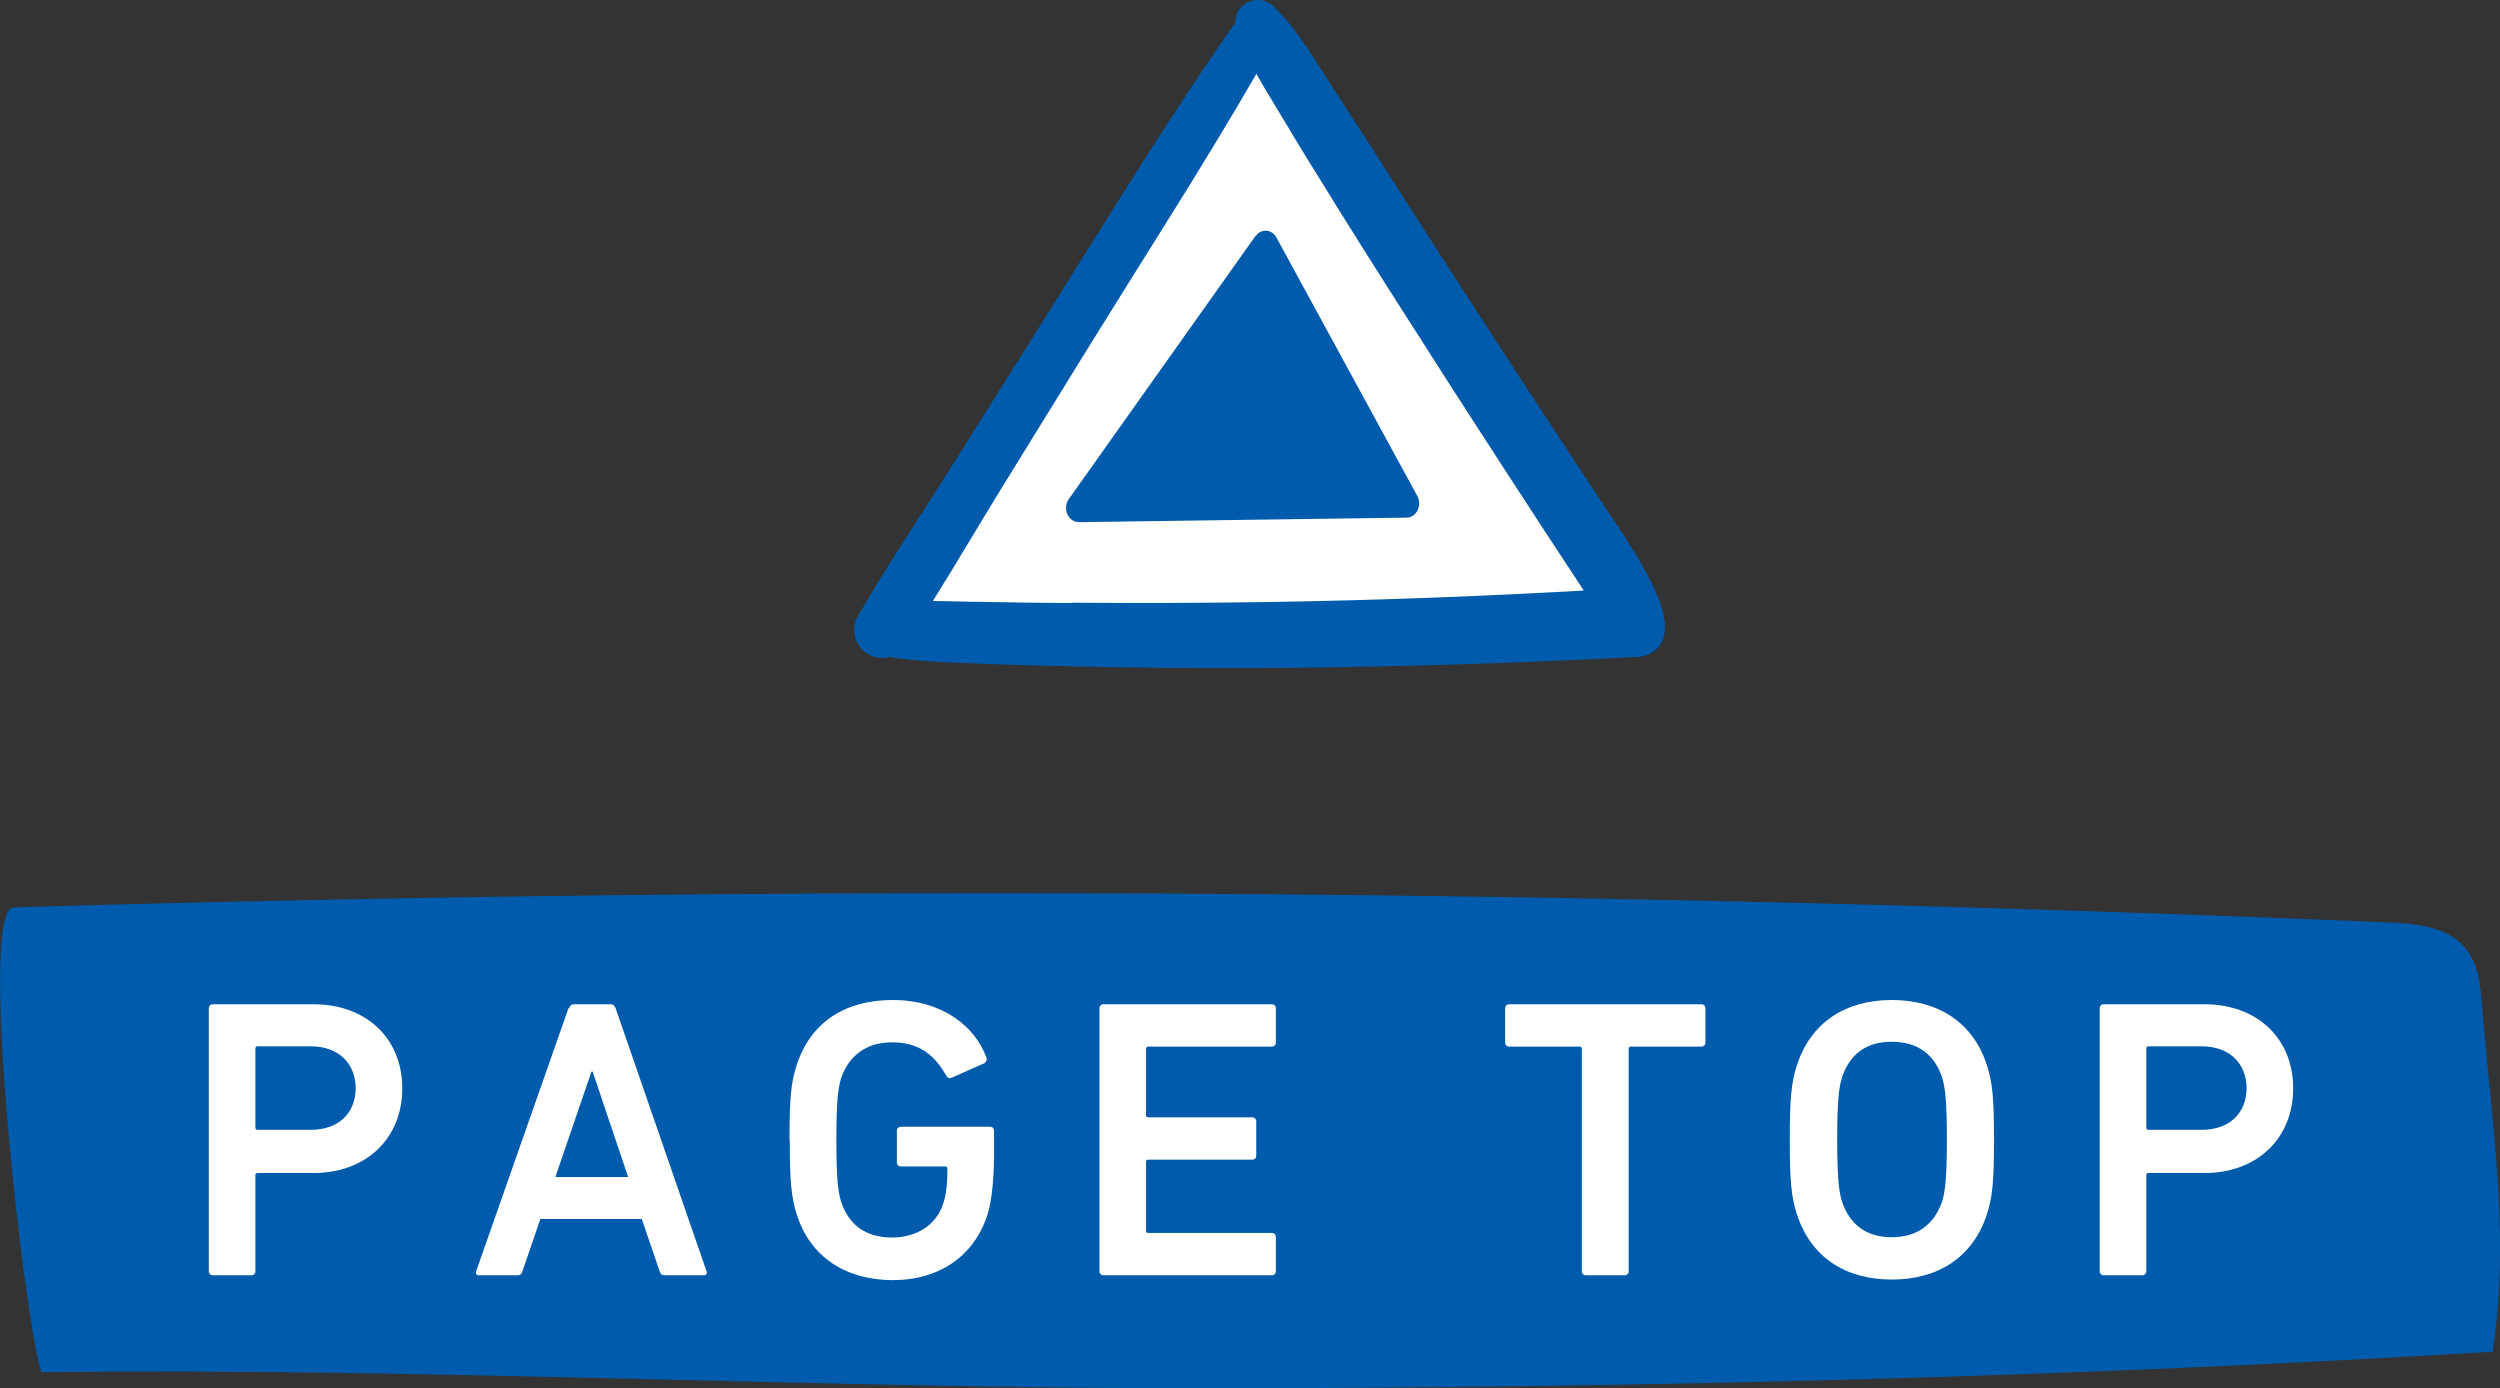 <?xml version="1.0" encoding="UTF-8"?>
<svg id="_レイヤー_2" data-name="レイヤー 2" xmlns="http://www.w3.org/2000/svg" viewBox="0 0 88 48.86">
  <rect x="0" y="0" width="88" height="48.86" fill="#333333" stroke="none"/>
  <defs>
    <style>
      .cls-1 {
        fill: #fff;
      }

      .cls-2, .cls-3 {
        fill: #005bac;
      }

      .cls-3 {
        stroke: #005bac;
        stroke-linecap: round;
        stroke-linejoin: round;
        stroke-width: 1.15px;
      }
    </style>
  </defs>
  <g id="_レイヤー_2-2" data-name="レイヤー 2">
    <g>
      <path class="cls-1" d="m37.8,21.8c-1.09,0-2.19-.02-3.28-.04-.58,0-1.17-.03-1.75-.03-.4,0-.64-.51-.41-.88.8-1.28,1.57-2.59,2.36-3.88,1.07-1.74,2.14-3.47,3.21-5.2,1.97-3.18,4.01-6.34,5.89-9.6.2-.35.66-.34.85.02.22.42.47.82.71,1.22.5.83,1,1.67,1.52,2.5,1.04,1.69,2.1,3.37,3.17,5.04,2.13,3.35,4.29,6.67,6.47,9.98.08.12.17.18.28.22.01.05.02.1.03.15-4.15.25-8.31.41-12.47.47-2.19.03-4.38.04-6.57.02Z"/>
      <path class="cls-2" d="m87.98,42.76c-.09-2.51-.43-5.02-.63-7.57-.07-.85-.22-1.82-1.21-2.32-.65-.33-1.5-.38-2.3-.41-27.75-1.16-55.59-1.33-83.36-.52-1.31.04.44,15,.98,16.36,13.65-.16,27.5.58,41.22.57,15.04-.02,30.08-.38,45.06-1.29.25-1.62.3-3.22.24-4.82Z"/>
      <g>
        <g>
          <path class="cls-3" d="m58,21.77c-.24-1.12-1.67-3.12-1.89-3.46-1.74-2.63-3.47-5.27-5.18-7.92-1.06-1.63-2.1-3.27-3.15-4.91-.55-.85-1.1-1.7-1.65-2.55-.52-.81-1.03-1.65-1.71-2.3-.14-.14-.42-.01-.35.22,0,.02.02.05.03.07-2.36,3.34-4.51,6.89-6.7,10.37-1.11,1.76-2.21,3.52-3.32,5.28-1.12,1.79-2.31,3.55-3.37,5.38-.24.42.22.78.54.58,1.04.19,2.1.21,3.15.25,1.09.05,2.19.07,3.28.1,2.19.05,4.38.07,6.57.06,4.45-.02,8.9-.16,13.35-.39.41-.02.49-.33.4-.76Zm-20.21.03c-1.09,0-2.19-.02-3.28-.04-.58,0-1.17-.03-1.75-.03-.4,0-.64-.51-.41-.88.8-1.28,1.57-2.59,2.36-3.88,1.07-1.74,2.14-3.47,3.21-5.2,1.97-3.18,4.01-6.34,5.89-9.6.2-.35.66-.34.85.02.22.42.47.82.71,1.22.5.83,1,1.67,1.52,2.5,1.04,1.69,2.1,3.37,3.17,5.04,2.13,3.35,4.29,6.67,6.47,9.98.08.12.17.18.28.22.01.05.02.1.03.15-4.15.25-8.31.41-12.47.47-2.19.03-4.38.04-6.57.02Z"/>
          <path class="cls-2" d="m44.19,8.31l-6.57,9.26c-.23.33-.02.81.36.81l11.53-.16c.35,0,.56-.43.38-.76l-4.96-9.1c-.16-.3-.54-.32-.73-.05Z"/>
        </g>
        <g>
          <path class="cls-1" d="m7.49,44.89c-.08,0-.14-.06-.14-.14v-9.26c0-.08.06-.14.14-.14h3.55c1.84,0,3.12,1.19,3.12,2.96s-1.28,2.98-3.12,2.98h-1.97c-.06,0-.08.03-.08.08v3.38c0,.08-.06.14-.14.14h-1.36Zm5.03-6.58c0-.87-.6-1.48-1.58-1.48h-1.87c-.06,0-.08.03-.08.08v2.78c0,.06.03.08.08.08h1.87c.98,0,1.58-.59,1.58-1.48Z"/>
          <path class="cls-1" d="m20.03,35.49c.03-.08.08-.14.18-.14h1.28c.1,0,.15.06.18.14l3.2,9.26c.03.08,0,.14-.1.14h-1.37c-.1,0-.15-.04-.18-.14l-.63-1.84h-3.57l-.63,1.84c-.03.1-.08.14-.18.14h-1.35c-.1,0-.12-.06-.1-.14l3.25-9.26Zm2.08,5.94l-1.25-3.71h-.04l-1.27,3.71h2.56Z"/>
          <path class="cls-1" d="m27.79,40.13c0-1.5.06-2.04.25-2.63.49-1.52,1.71-2.3,3.38-2.3,1.77,0,2.91.95,3.3,2.02.03.07.01.15-.06.2l-1.17.52c-.08.03-.15-.01-.18-.07-.42-.76-.99-1.18-1.91-1.18s-1.52.48-1.79,1.25c-.11.35-.17.83-.17,2.19s.06,1.83.17,2.18c.26.77.82,1.25,1.79,1.25.84,0,1.55-.42,1.8-1.19.1-.29.15-.69.15-1.23,0-.06-.03-.08-.08-.08h-1.56c-.08,0-.14-.06-.14-.14v-1.12c0-.08.06-.14.14-.14h3.14c.08,0,.14.06.14.14v.83c0,.78-.07,1.61-.22,2.09-.46,1.49-1.71,2.34-3.34,2.34s-2.9-.79-3.38-2.3c-.19-.59-.25-1.12-.25-2.62Z"/>
          <path class="cls-1" d="m38.7,35.49c0-.08.06-.14.14-.14h5.93c.08,0,.14.06.14.14v1.21c0,.08-.06.14-.14.14h-4.35c-.06,0-.08.03-.08.08v2.33c0,.06.03.08.08.08h3.66c.08,0,.14.06.14.14v1.21c0,.08-.06.14-.14.14h-3.66c-.06,0-.08.03-.08.08v2.42c0,.06.03.08.08.08h4.35c.08,0,.14.06.14.14v1.21c0,.08-.06.14-.14.14h-5.93c-.08,0-.14-.06-.14-.14v-9.26Z"/>
          <path class="cls-1" d="m55.82,44.89c-.08,0-.14-.06-.14-.14v-7.83c0-.06-.03-.08-.08-.08h-2.48c-.08,0-.14-.06-.14-.14v-1.21c0-.08.06-.14.14-.14h6.77c.08,0,.14.06.14.14v1.21c0,.08-.06.14-.14.14h-2.48c-.06,0-.08.03-.08.08v7.83c0,.08-.06.14-.14.14h-1.36Z"/>
          <path class="cls-1" d="m63.25,42.74c-.19-.59-.25-1.12-.25-2.62s.06-2.03.25-2.62c.49-1.51,1.71-2.3,3.34-2.3s2.87.79,3.35,2.3c.19.59.25,1.12.25,2.62s-.06,2.03-.25,2.62c-.49,1.51-1.71,2.3-3.35,2.3s-2.85-.79-3.34-2.3Zm5.11-.44c.11-.35.17-.84.17-2.19s-.06-1.84-.17-2.19c-.26-.77-.82-1.25-1.77-1.25s-1.49.48-1.75,1.25c-.11.35-.17.83-.17,2.19s.06,1.84.17,2.19c.26.77.82,1.25,1.75,1.25s1.5-.48,1.77-1.25Z"/>
          <path class="cls-1" d="m74.05,44.89c-.08,0-.14-.06-.14-.14v-9.26c0-.08.06-.14.14-.14h3.55c1.84,0,3.12,1.19,3.12,2.96s-1.28,2.98-3.12,2.98h-1.97c-.06,0-.08.03-.08.08v3.38c0,.08-.06.14-.14.14h-1.36Zm5.03-6.58c0-.87-.6-1.48-1.58-1.48h-1.87c-.06,0-.08.03-.08.08v2.78c0,.06.03.08.08.08h1.87c.98,0,1.58-.59,1.58-1.48Z"/>
        </g>
      </g>
    </g>
  </g>
</svg>